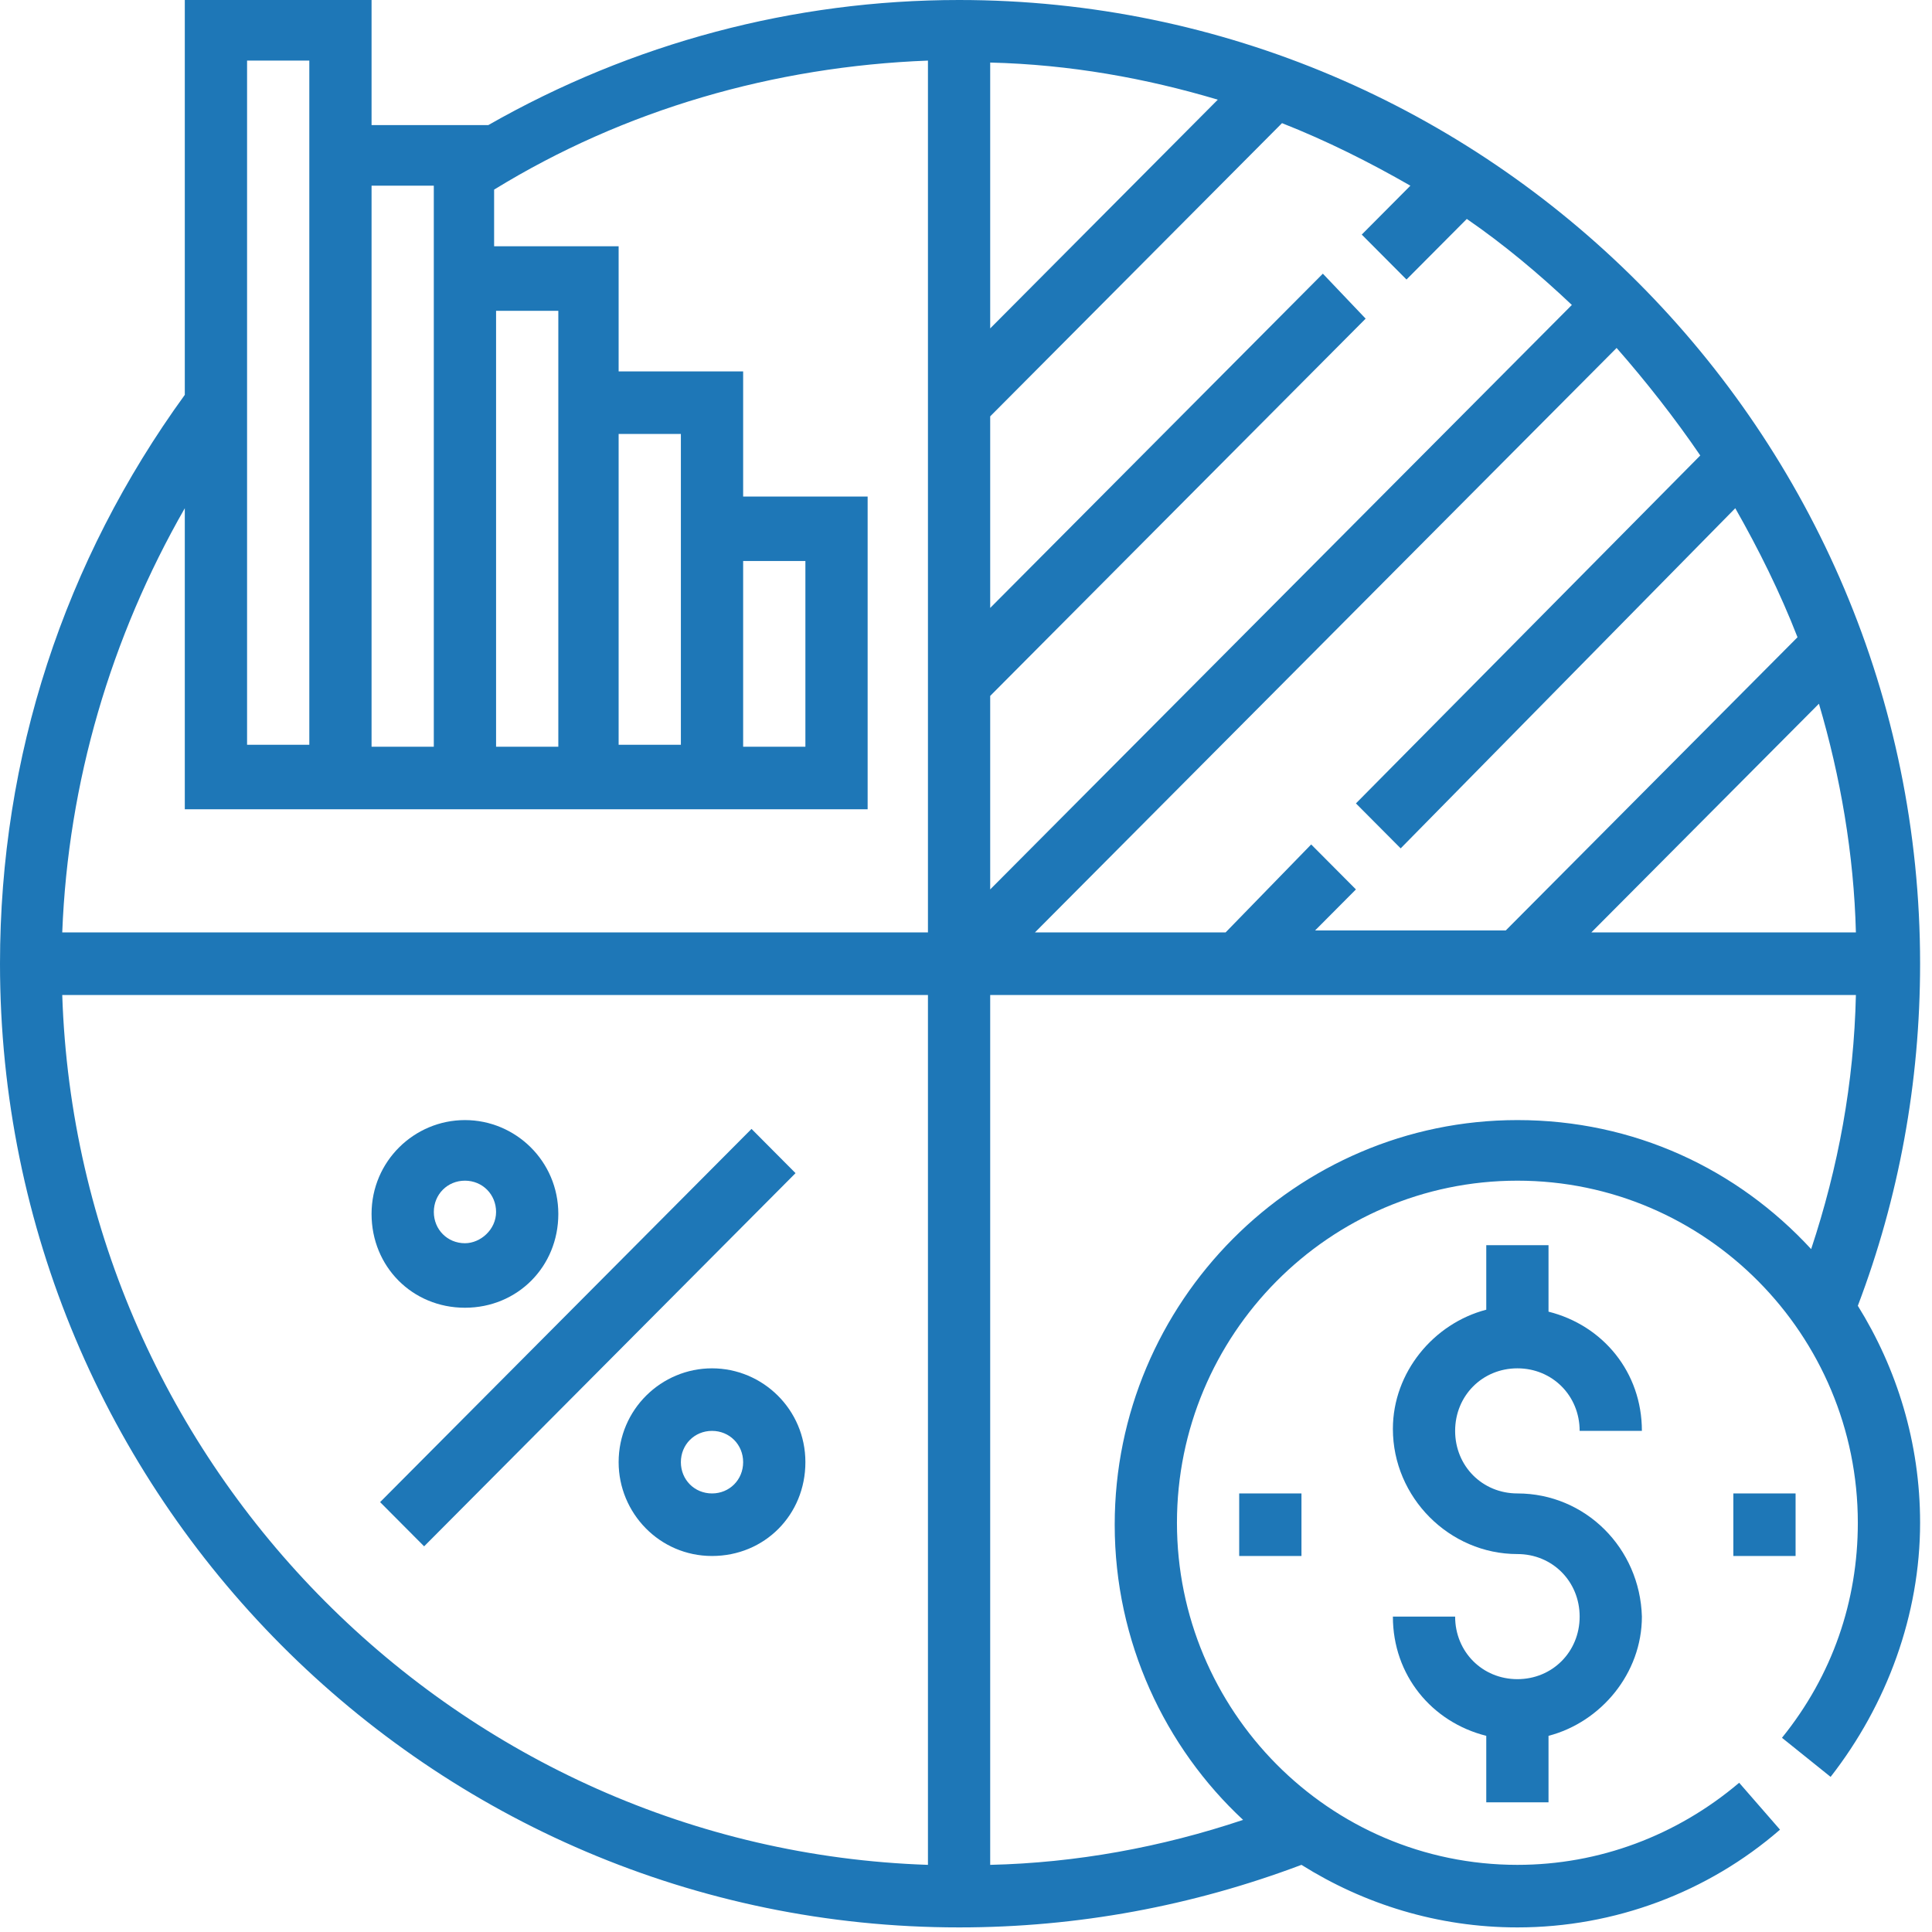 <?xml version="1.0" encoding="UTF-8"?> <svg xmlns="http://www.w3.org/2000/svg" width="69" height="69" viewBox="0 0 69 69" fill="none"><path d="M68.575 34.418C68.575 15.429 53.151 0 34.252 0C28.347 0 22.58 1.536 17.439 4.468H13.27V0H6.6V14.102C2.293 20.036 0 27.018 0 34.418C0 53.407 15.355 68.836 34.252 68.836C38.491 68.836 42.59 68.068 46.481 66.602C48.704 67.998 51.344 68.836 54.193 68.836C57.666 68.836 61.001 67.579 63.572 65.345L62.113 63.67C59.89 65.555 57.111 66.602 54.193 66.602C47.453 66.602 42.034 61.087 42.034 54.385C42.034 47.682 47.453 42.167 54.193 42.167C60.932 42.167 66.351 47.682 66.351 54.385C66.351 57.177 65.448 59.83 63.642 62.064L65.379 63.46C67.393 60.877 68.575 57.666 68.575 54.385C68.575 51.522 67.741 48.869 66.351 46.635C67.81 42.795 68.575 38.676 68.575 34.418ZM17.717 11.1H19.94V13.334V26.669H17.717V11.1ZM13.27 6.632H15.493V8.866V26.669H13.27V6.632ZM8.824 2.164H11.047V4.398V26.599H8.824V2.164ZM33.141 66.602C16.397 66.043 2.779 52.43 2.223 35.535H33.141V66.602ZM33.141 33.301H2.223C2.432 27.925 3.96 22.759 6.6 18.151V28.903H11.047H13.27H15.493H17.717H19.94H22.163H24.317H26.541H30.987V17.733H26.541V13.264H22.094V8.796H17.647V6.772C22.302 3.91 27.652 2.374 33.141 2.164V33.301ZM22.094 26.669V15.498H24.317V17.733V26.599H22.094V26.669ZM26.541 26.669V20.036H28.764V26.669H26.541ZM66.282 33.301H56.833L64.962 25.133C65.726 27.716 66.212 30.508 66.282 33.301ZM60.724 16.267L48.426 28.693L50.024 30.299L61.974 18.151C62.808 19.617 63.572 21.153 64.197 22.759L53.776 33.231H46.967L48.426 31.765L46.828 30.159L43.771 33.301H36.962L57.736 12.427C58.778 13.614 59.82 14.94 60.724 16.267ZM35.364 2.234C38.213 2.304 40.922 2.793 43.493 3.56L35.364 11.729V2.234ZM35.364 24.854L48.773 11.38L47.245 9.774L35.364 21.712V14.87L45.786 4.398C47.384 5.027 48.912 5.794 50.371 6.632L48.634 8.378L50.232 9.983L52.386 7.819C53.706 8.727 54.957 9.774 56.138 10.891L35.364 31.765V24.854ZM54.193 40.003C46.272 40.003 39.811 46.496 39.811 54.454C39.811 58.643 41.617 62.413 44.396 64.996C41.478 65.974 38.421 66.532 35.364 66.602V35.535H66.282C66.212 38.676 65.656 41.678 64.684 44.611C62.044 41.748 58.361 40.003 54.193 40.003Z" fill="#1E77B7"></path><path d="M26.84 40.318L13.575 53.647L15.147 55.226L28.412 41.898L26.84 40.318Z" fill="#1E77B7"></path><path d="M25.429 48.869C23.622 48.869 22.094 50.335 22.094 52.22C22.094 54.035 23.553 55.571 25.429 55.571C27.305 55.571 28.764 54.105 28.764 52.22C28.764 50.335 27.235 48.869 25.429 48.869ZM25.429 53.337C24.804 53.337 24.317 52.849 24.317 52.22C24.317 51.592 24.804 51.103 25.429 51.103C26.054 51.103 26.541 51.592 26.541 52.22C26.541 52.849 26.054 53.337 25.429 53.337Z" fill="#1E77B7"></path><path d="M16.605 40.003C14.799 40.003 13.27 41.469 13.27 43.354C13.27 45.239 14.729 46.705 16.605 46.705C18.481 46.705 19.94 45.239 19.94 43.354C19.94 41.469 18.412 40.003 16.605 40.003ZM16.605 44.401C15.98 44.401 15.494 43.913 15.494 43.284C15.494 42.656 15.98 42.167 16.605 42.167C17.23 42.167 17.717 42.656 17.717 43.284C17.717 43.913 17.161 44.401 16.605 44.401Z" fill="#1E77B7"></path><path d="M54.193 53.337C52.942 53.337 51.969 52.36 51.969 51.103C51.969 49.847 52.942 48.869 54.193 48.869C55.443 48.869 56.416 49.847 56.416 51.103H58.639C58.639 49.009 57.25 47.333 55.304 46.845V44.471H53.081V46.775C51.205 47.264 49.746 49.009 49.746 51.033C49.746 53.477 51.761 55.502 54.193 55.502C55.443 55.502 56.416 56.479 56.416 57.736C56.416 58.992 55.443 59.97 54.193 59.97C52.942 59.97 51.969 58.992 51.969 57.736H49.746C49.746 59.83 51.136 61.505 53.081 61.994V64.368H55.304V61.994C57.18 61.505 58.639 59.76 58.639 57.736C58.57 55.292 56.624 53.337 54.193 53.337Z" fill="#1E77B7"></path><path d="M64.128 53.337H61.905V55.571H64.128V53.337Z" fill="#1E77B7"></path><path d="M46.481 53.337H44.257V55.571H46.481V53.337Z" fill="#1E77B7"></path></svg> 